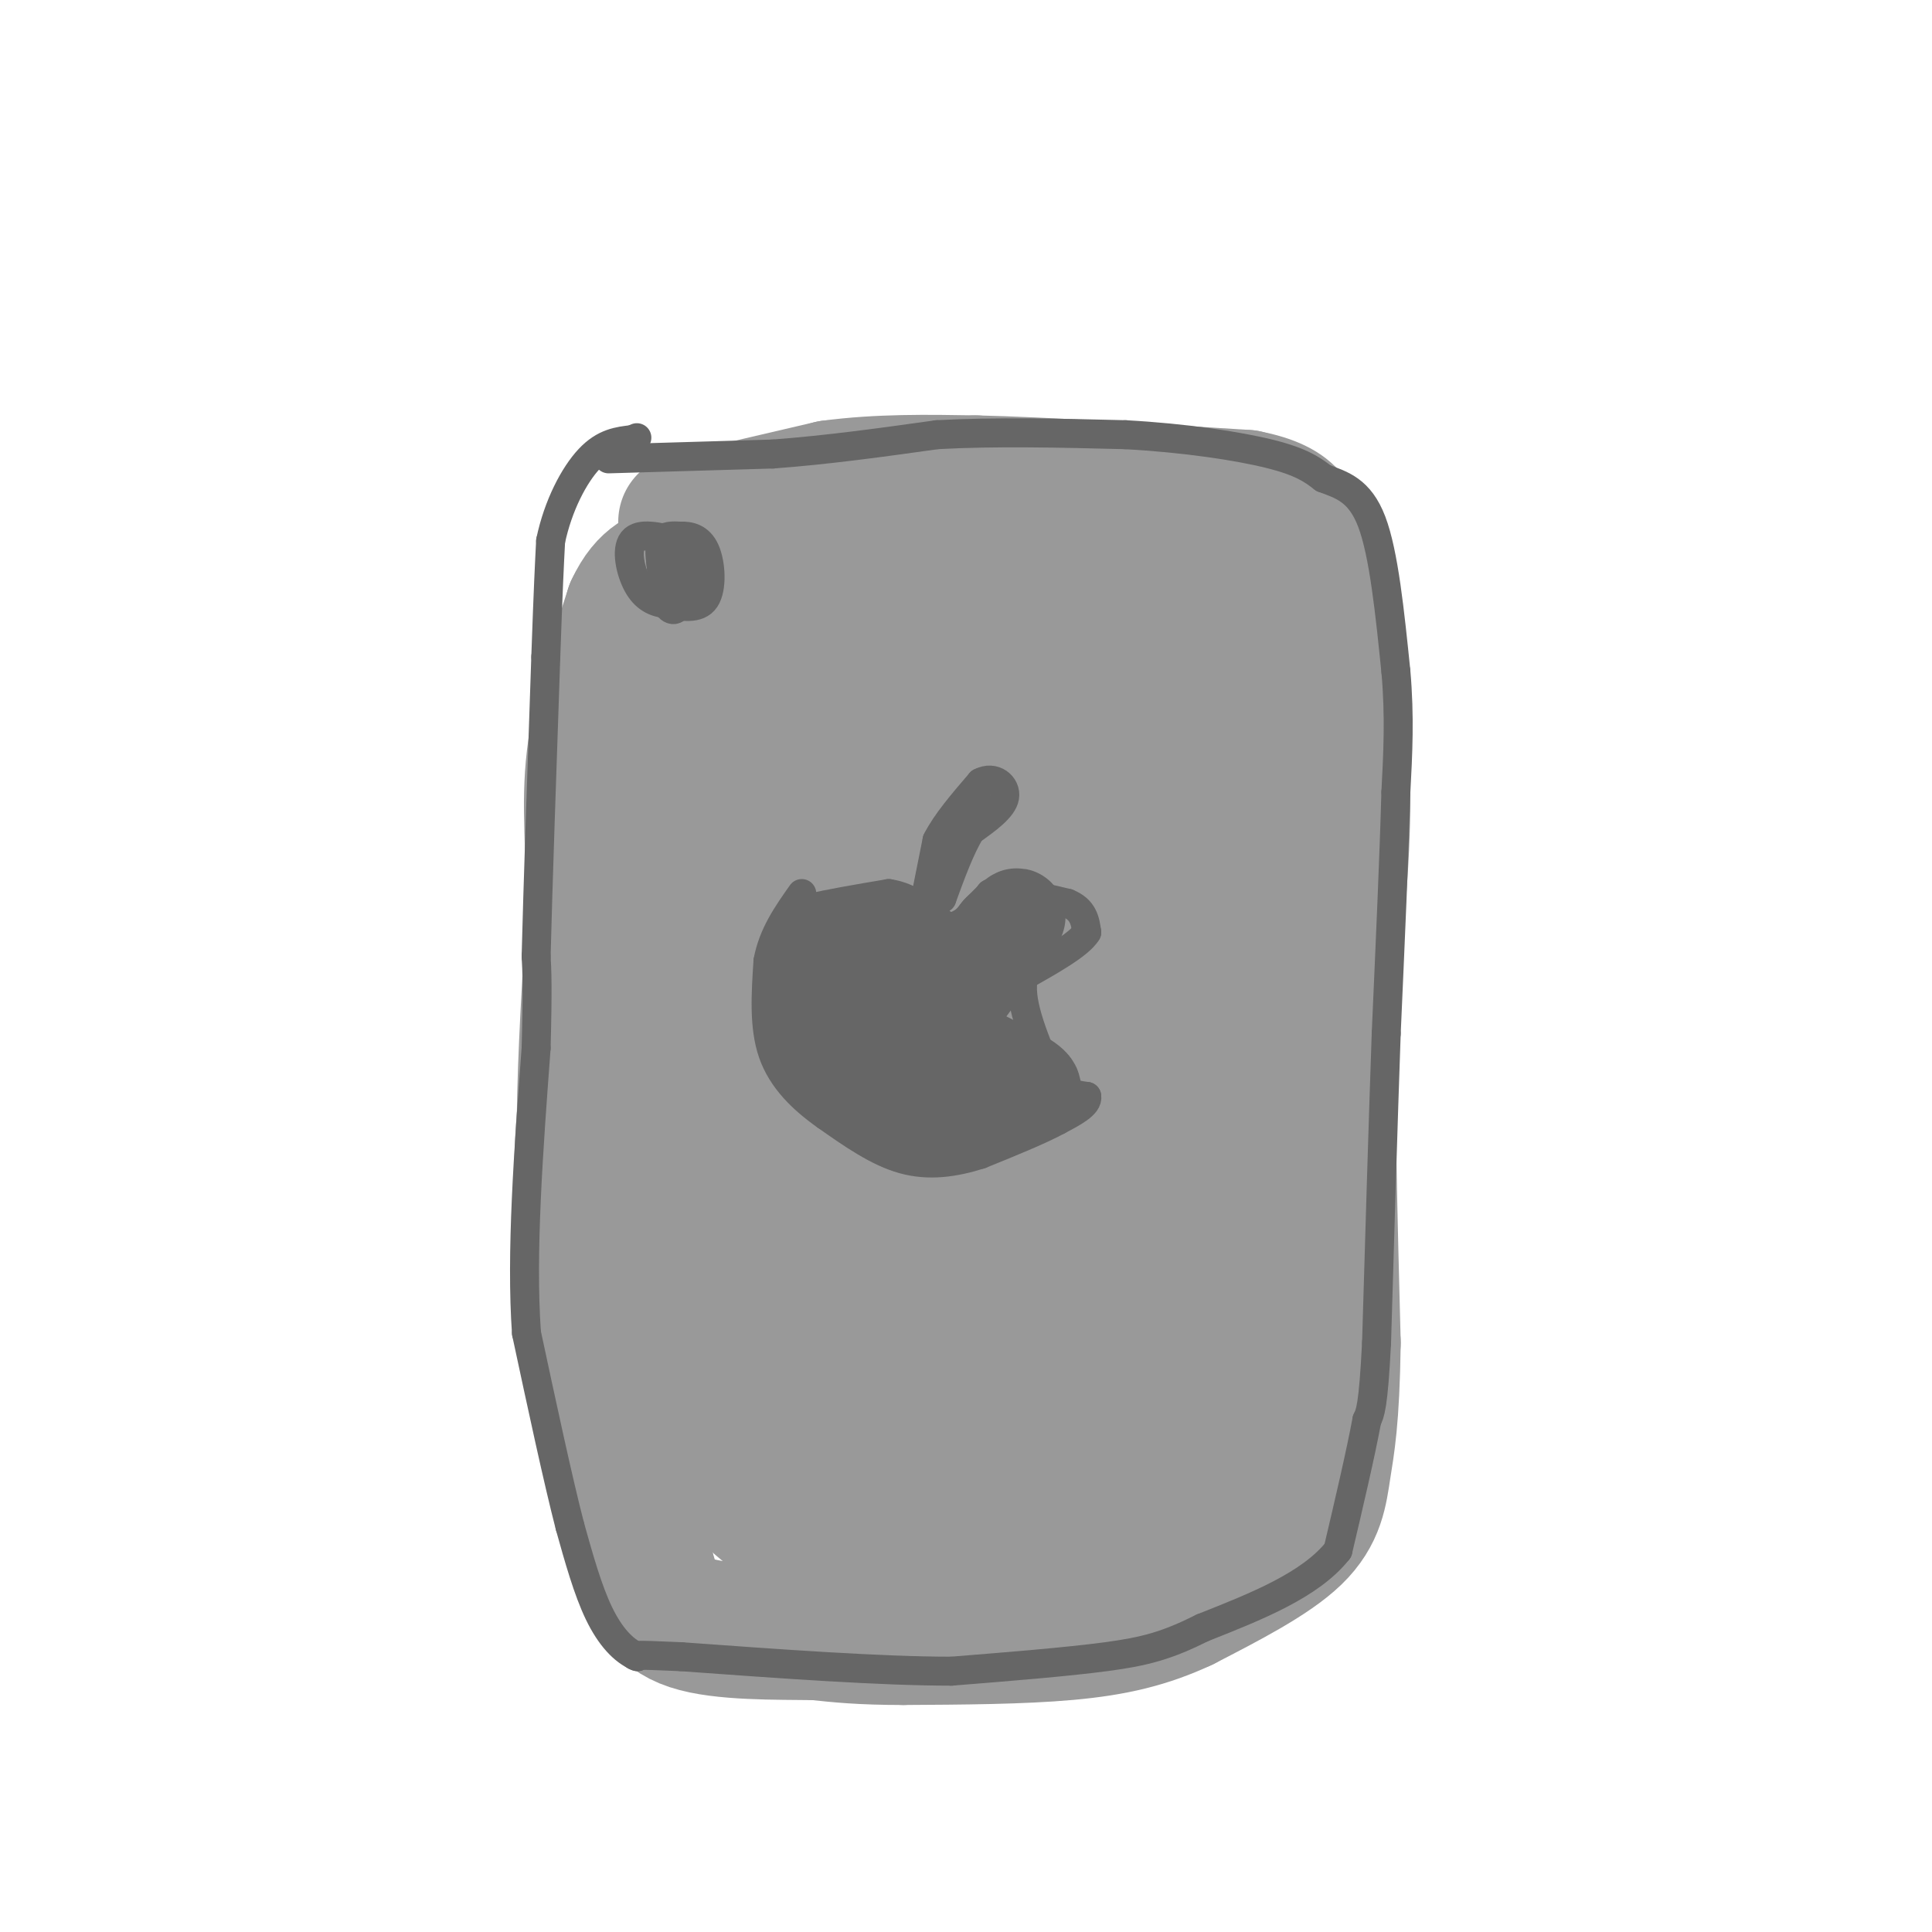<svg viewBox='0 0 400 400' version='1.1' xmlns='http://www.w3.org/2000/svg' xmlns:xlink='http://www.w3.org/1999/xlink'><g fill='none' stroke='rgb(153,153,153)' stroke-width='28' stroke-linecap='round' stroke-linejoin='round'><path d='M142,108c0.000,0.000 30.000,-7.000 30,-7'/><path d='M172,101c10.000,-1.333 20.000,-1.167 30,-1'/><path d='M202,100c14.333,0.333 35.167,1.667 56,3'/><path d='M258,103c10.833,2.131 9.917,5.958 11,9c1.083,3.042 4.167,5.298 6,14c1.833,8.702 2.417,23.851 3,39'/><path d='M278,165c0.000,13.667 -1.500,28.333 -3,43'/><path d='M275,208c-0.333,18.833 0.333,44.417 1,70'/><path d='M276,278c-0.214,16.048 -1.250,21.167 -2,26c-0.750,4.833 -1.214,9.381 -6,14c-4.786,4.619 -13.893,9.310 -23,14'/><path d='M245,332c-7.400,3.467 -14.400,5.133 -24,6c-9.600,0.867 -21.800,0.933 -34,1'/><path d='M187,339c-8.667,0.000 -13.333,-0.500 -18,-1'/><path d='M169,338c-8.178,-0.111 -19.622,0.111 -26,-2c-6.378,-2.111 -7.689,-6.556 -9,-11'/><path d='M134,325c-3.500,-12.333 -7.750,-37.667 -12,-63'/><path d='M122,262c-2.167,-15.667 -1.583,-23.333 -1,-31'/><path d='M121,231c0.167,-12.333 1.083,-27.667 2,-43'/><path d='M123,188c-0.044,-12.200 -1.156,-21.200 0,-31c1.156,-9.800 4.578,-20.400 8,-31'/><path d='M131,126c2.964,-6.393 6.375,-6.875 9,-8c2.625,-1.125 4.464,-2.893 15,-3c10.536,-0.107 29.768,1.446 49,3'/><path d='M204,118c16.000,1.333 31.500,3.167 47,5'/><path d='M251,123c7.988,1.571 4.458,3.000 4,5c-0.458,2.000 2.155,4.571 -2,6c-4.155,1.429 -15.077,1.714 -26,2'/><path d='M227,136c-15.667,0.333 -41.833,0.167 -68,0'/><path d='M159,136c-12.667,-0.190 -10.333,-0.667 -12,0c-1.667,0.667 -7.333,2.476 -4,5c3.333,2.524 15.667,5.762 28,9'/><path d='M171,150c12.500,2.000 29.750,2.500 47,3'/><path d='M218,153c12.988,-0.821 21.958,-4.375 29,-6c7.042,-1.625 12.155,-1.321 15,0c2.845,1.321 3.423,3.661 4,6'/><path d='M266,153c0.013,2.226 -1.955,4.793 -8,7c-6.045,2.207 -16.166,4.056 -29,5c-12.834,0.944 -28.381,0.984 -39,0c-10.619,-0.984 -16.309,-2.992 -22,-5'/><path d='M168,160c-7.244,-1.756 -14.356,-3.644 -19,-4c-4.644,-0.356 -6.822,0.822 -9,2'/><path d='M140,158c-2.067,1.867 -2.733,5.533 -2,20c0.733,14.467 2.867,39.733 5,65'/><path d='M143,243c1.167,17.500 1.583,28.750 2,40'/><path d='M145,283c0.905,10.571 2.167,17.000 7,23c4.833,6.000 13.238,11.571 18,14c4.762,2.429 5.881,1.714 7,1'/><path d='M177,321c6.956,0.867 20.844,2.533 33,0c12.156,-2.533 22.578,-9.267 33,-16'/><path d='M243,305c7.274,-4.452 8.958,-7.583 11,-9c2.042,-1.417 4.440,-1.119 6,-11c1.560,-9.881 2.280,-29.940 3,-50'/><path d='M263,235c1.000,-16.167 2.000,-31.583 3,-47'/><path d='M266,188c0.422,-11.667 -0.022,-17.333 -8,-17c-7.978,0.333 -23.489,6.667 -39,13'/><path d='M219,184c-17.333,-0.190 -41.167,-7.167 -53,-10c-11.833,-2.833 -11.667,-1.524 -12,0c-0.333,1.524 -1.167,3.262 -2,5'/><path d='M152,179c-0.089,9.533 0.689,30.867 3,48c2.311,17.133 6.156,30.067 10,43'/><path d='M165,270c4.202,14.107 9.708,27.875 12,34c2.292,6.125 1.369,4.607 6,4c4.631,-0.607 14.815,-0.304 25,0'/><path d='M208,308c8.298,-2.119 16.542,-7.417 21,-11c4.458,-3.583 5.131,-5.452 7,-15c1.869,-9.548 4.935,-26.774 8,-44'/><path d='M244,238c2.313,-12.057 4.094,-20.201 5,-27c0.906,-6.799 0.936,-12.254 -3,-15c-3.936,-2.746 -11.839,-2.785 -23,-2c-11.161,0.785 -25.581,2.392 -40,4'/><path d='M183,198c-11.689,-1.333 -20.911,-6.667 -21,2c-0.089,8.667 8.956,31.333 18,54'/><path d='M180,254c3.214,12.179 2.250,15.625 4,20c1.750,4.375 6.214,9.679 9,12c2.786,2.321 3.893,1.661 5,1'/><path d='M198,287c2.988,-1.262 7.958,-4.917 12,-8c4.042,-3.083 7.155,-5.595 10,-14c2.845,-8.405 5.423,-22.702 8,-37'/><path d='M228,228c1.571,-7.988 1.500,-9.458 1,-12c-0.500,-2.542 -1.429,-6.155 -8,-7c-6.571,-0.845 -18.786,1.077 -31,3'/><path d='M190,212c-5.405,-0.357 -3.417,-2.750 -3,1c0.417,3.750 -0.738,13.643 1,23c1.738,9.357 6.369,18.179 11,27'/><path d='M199,263c2.310,4.393 2.583,1.875 3,1c0.417,-0.875 0.976,-0.107 2,-7c1.024,-6.893 2.512,-21.446 4,-36'/><path d='M208,221c0.667,-6.500 0.333,-4.750 0,-3'/></g>
<g fill='none' stroke='rgb(102,102,102)' stroke-width='6' stroke-linecap='round' stroke-linejoin='round'><path d='M126,95c0.000,0.000 34.000,-1.000 34,-1'/><path d='M160,94c11.333,-0.833 22.667,-2.417 34,-4'/><path d='M194,90c12.167,-0.667 25.583,-0.333 39,0'/><path d='M233,90c12.244,0.667 23.356,2.333 30,4c6.644,1.667 8.822,3.333 11,5'/><path d='M274,99c3.711,1.400 7.489,2.400 10,9c2.511,6.600 3.756,18.800 5,31'/><path d='M289,139c0.833,9.333 0.417,17.167 0,25'/><path d='M289,164c-0.333,12.500 -1.167,31.250 -2,50'/><path d='M287,214c-0.667,19.000 -1.333,41.500 -2,64'/><path d='M285,278c-0.667,13.333 -1.333,14.667 -2,16'/><path d='M283,294c-1.333,7.167 -3.667,17.083 -6,27'/><path d='M277,321c-5.667,7.167 -16.833,11.583 -28,16'/><path d='M249,337c-7.378,3.689 -11.822,4.911 -20,6c-8.178,1.089 -20.089,2.044 -32,3'/><path d='M197,346c-14.667,0.000 -35.333,-1.500 -56,-3'/><path d='M141,343c-10.833,-0.500 -9.917,-0.250 -9,0'/><path d='M132,343c-2.911,-1.200 -5.689,-4.200 -8,-9c-2.311,-4.800 -4.156,-11.400 -6,-18'/><path d='M118,316c-2.500,-9.667 -5.750,-24.833 -9,-40'/><path d='M109,276c-1.167,-16.500 0.417,-37.750 2,-59'/><path d='M111,217c0.333,-13.000 0.167,-16.000 0,-19'/><path d='M111,198c0.333,-13.500 1.167,-37.750 2,-62'/><path d='M113,136c0.500,-14.333 0.750,-19.167 1,-24'/><path d='M114,112c1.533,-7.333 4.867,-13.667 8,-17c3.133,-3.333 6.067,-3.667 9,-4'/><path d='M131,91c1.500,-0.667 0.750,-0.333 0,0'/><path d='M137,118c-0.333,-2.417 -0.667,-4.833 0,-6c0.667,-1.167 2.333,-1.083 4,-1'/><path d='M141,111c1.655,-0.060 3.792,0.292 5,3c1.208,2.708 1.488,7.774 0,10c-1.488,2.226 -4.744,1.613 -8,1'/><path d='M138,125c-2.429,-0.214 -4.500,-1.250 -6,-4c-1.500,-2.750 -2.429,-7.214 -1,-9c1.429,-1.786 5.214,-0.893 9,0'/><path d='M140,112c1.786,2.571 1.750,9.000 1,12c-0.750,3.000 -2.214,2.571 -3,1c-0.786,-1.571 -0.893,-4.286 -1,-7'/><path d='M137,118c-0.244,-1.844 -0.356,-2.956 0,-3c0.356,-0.044 1.178,0.978 2,2'/><path d='M165,190c0.000,0.000 3.000,-2.000 3,-2'/><path d='M168,188c3.167,-0.833 9.583,-1.917 16,-3'/><path d='M184,185c4.667,0.667 8.333,3.833 12,7'/><path d='M196,192c3.500,0.000 6.250,-3.500 9,-7'/><path d='M205,185c4.167,-0.833 10.083,0.583 16,2'/><path d='M221,187c3.333,1.333 3.667,3.667 4,6'/><path d='M225,193c-1.500,2.500 -7.250,5.750 -13,9'/><path d='M212,202c-1.333,4.833 1.833,12.417 5,20'/><path d='M217,222c2.167,4.167 5.083,4.583 8,5'/><path d='M225,227c0.333,1.667 -2.833,3.333 -6,5'/><path d='M219,232c-3.667,2.000 -9.833,4.500 -16,7'/><path d='M203,239c-5.333,1.711 -10.667,2.489 -16,1c-5.333,-1.489 -10.667,-5.244 -16,-9'/><path d='M171,231c-4.889,-3.444 -9.111,-7.556 -11,-13c-1.889,-5.444 -1.444,-12.222 -1,-19'/><path d='M159,199c1.000,-5.500 4.000,-9.750 7,-14'/></g>
<g fill='none' stroke='rgb(102,102,102)' stroke-width='20' stroke-linecap='round' stroke-linejoin='round'><path d='M183,216c-3.917,-2.333 -7.833,-4.667 -10,-7c-2.167,-2.333 -2.583,-4.667 -3,-7'/><path d='M170,202c0.060,-2.369 1.708,-4.792 5,-6c3.292,-1.208 8.226,-1.202 11,0c2.774,1.202 3.387,3.601 4,6'/><path d='M190,202c2.267,1.067 5.933,0.733 9,-1c3.067,-1.733 5.533,-4.867 8,-8'/><path d='M207,193c2.489,-2.489 4.711,-4.711 3,-2c-1.711,2.711 -7.356,10.356 -13,18'/><path d='M197,209c-2.911,3.778 -3.689,4.222 -1,6c2.689,1.778 8.844,4.889 15,8'/><path d='M211,223c3.356,2.000 4.244,3.000 0,4c-4.244,1.000 -13.622,2.000 -23,3'/><path d='M188,230c-5.622,-0.067 -8.178,-1.733 -11,-5c-2.822,-3.267 -5.911,-8.133 -9,-13'/><path d='M168,212c-1.500,-2.667 -0.750,-2.833 0,-3'/></g>
<g fill='none' stroke='rgb(102,102,102)' stroke-width='6' stroke-linecap='round' stroke-linejoin='round'><path d='M192,184c0.000,0.000 2.000,-10.000 2,-10'/><path d='M194,174c1.833,-3.667 5.417,-7.833 9,-12'/><path d='M203,162c2.822,-1.511 5.378,0.711 5,3c-0.378,2.289 -3.689,4.644 -7,7'/><path d='M201,172c-2.167,3.500 -4.083,8.750 -6,14'/><path d='M195,186c-1.467,1.244 -2.133,-2.644 -1,-7c1.133,-4.356 4.067,-9.178 7,-14'/><path d='M201,165c1.333,-2.333 1.167,-1.167 1,0'/></g>
</svg>